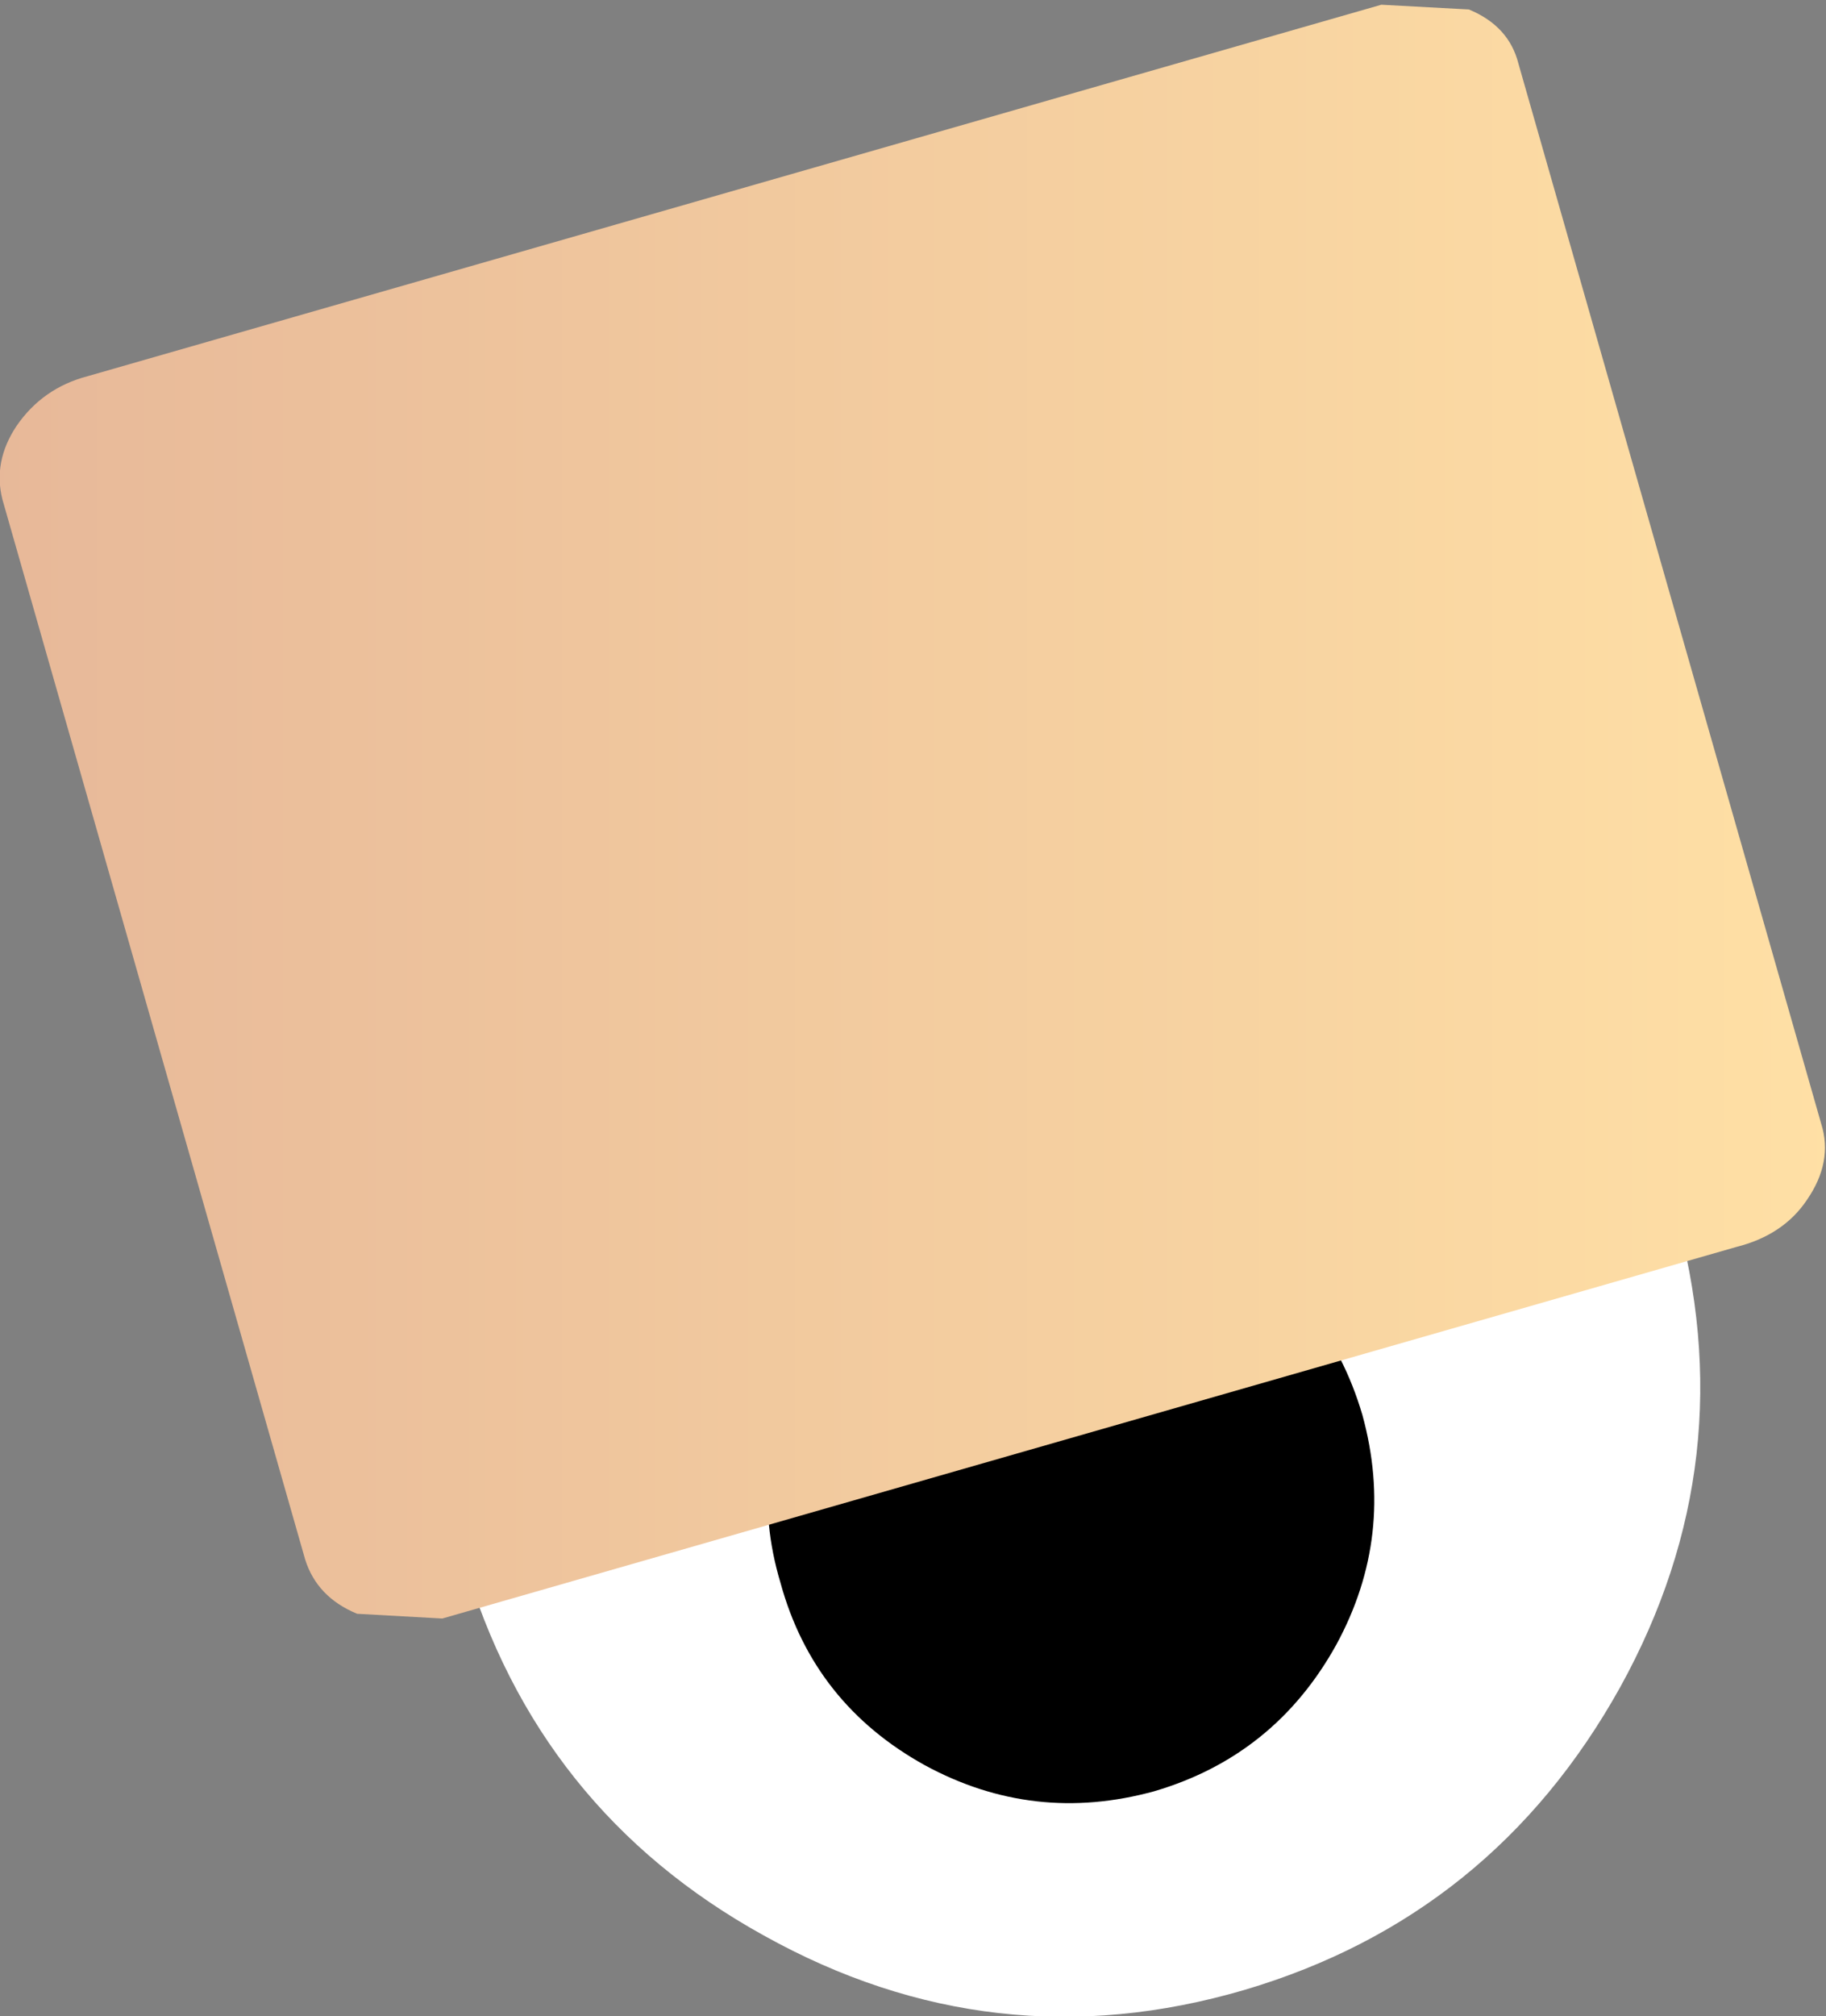 <?xml version="1.0" encoding="UTF-8" standalone="no"?>
<svg xmlns:xlink="http://www.w3.org/1999/xlink" height="42.6px" width="38.6px" xmlns="http://www.w3.org/2000/svg">
  <rect width="100%" height="100%" fill="#808080" stroke="none"/>
  <g transform="matrix(1.0, 0.0, 0.0, 1.0, 22.6, 29.25)">
    <path d="M12.8 -3.7 Q11.25 -9.0 6.45 -11.65 1.65 -14.35 -3.65 -12.8 -8.95 -11.25 -11.65 -6.45 -14.3 -1.65 -12.8 3.7 -11.25 9.0 -6.45 11.65 -1.6 14.35 3.7 12.8 8.95 11.25 11.65 6.4 14.3 1.6 12.8 -3.7" fill="#ffffff" fill-rule="evenodd" stroke="none"/>
    <path d="M6.2 0.65 Q5.45 -1.9 3.15 -3.15 0.85 -4.45 -1.7 -3.7 -4.25 -2.95 -5.55 -0.65 -6.85 1.7 -6.1 4.2 -5.4 6.75 -3.05 8.05 -0.75 9.3 1.8 8.6 4.35 7.85 5.65 5.5 6.9 3.2 6.2 0.65" fill="#000000" fill-rule="evenodd" stroke="none"/>
    <path d="M14.1 -2.9 Q15.1 -3.15 15.6 -3.9 16.15 -4.7 15.9 -5.5 L9.5 -27.9 Q9.3 -28.7 8.45 -29.05 L6.6 -29.15 -20.75 -21.3 Q-21.7 -21.05 -22.25 -20.25 -22.75 -19.5 -22.55 -18.7 L-16.15 3.7 Q-15.9 4.5 -15.05 4.85 L-13.25 4.95 14.1 -2.9" fill="url(#gradient0)" fill-rule="evenodd" stroke="none"/>
  </g>
  <defs>
    <linearGradient gradientTransform="matrix(0.024, 0.0, 0.0, -0.021, -3.35, -12.1)" gradientUnits="userSpaceOnUse" id="gradient0" spreadMethod="pad" x1="-819.2" x2="819.2">
      <stop offset="0.0" stop-color="#e7b899"/>
      <stop offset="1.0" stop-color="#ffe0a5"/>
    </linearGradient>
  </defs>
</svg>
